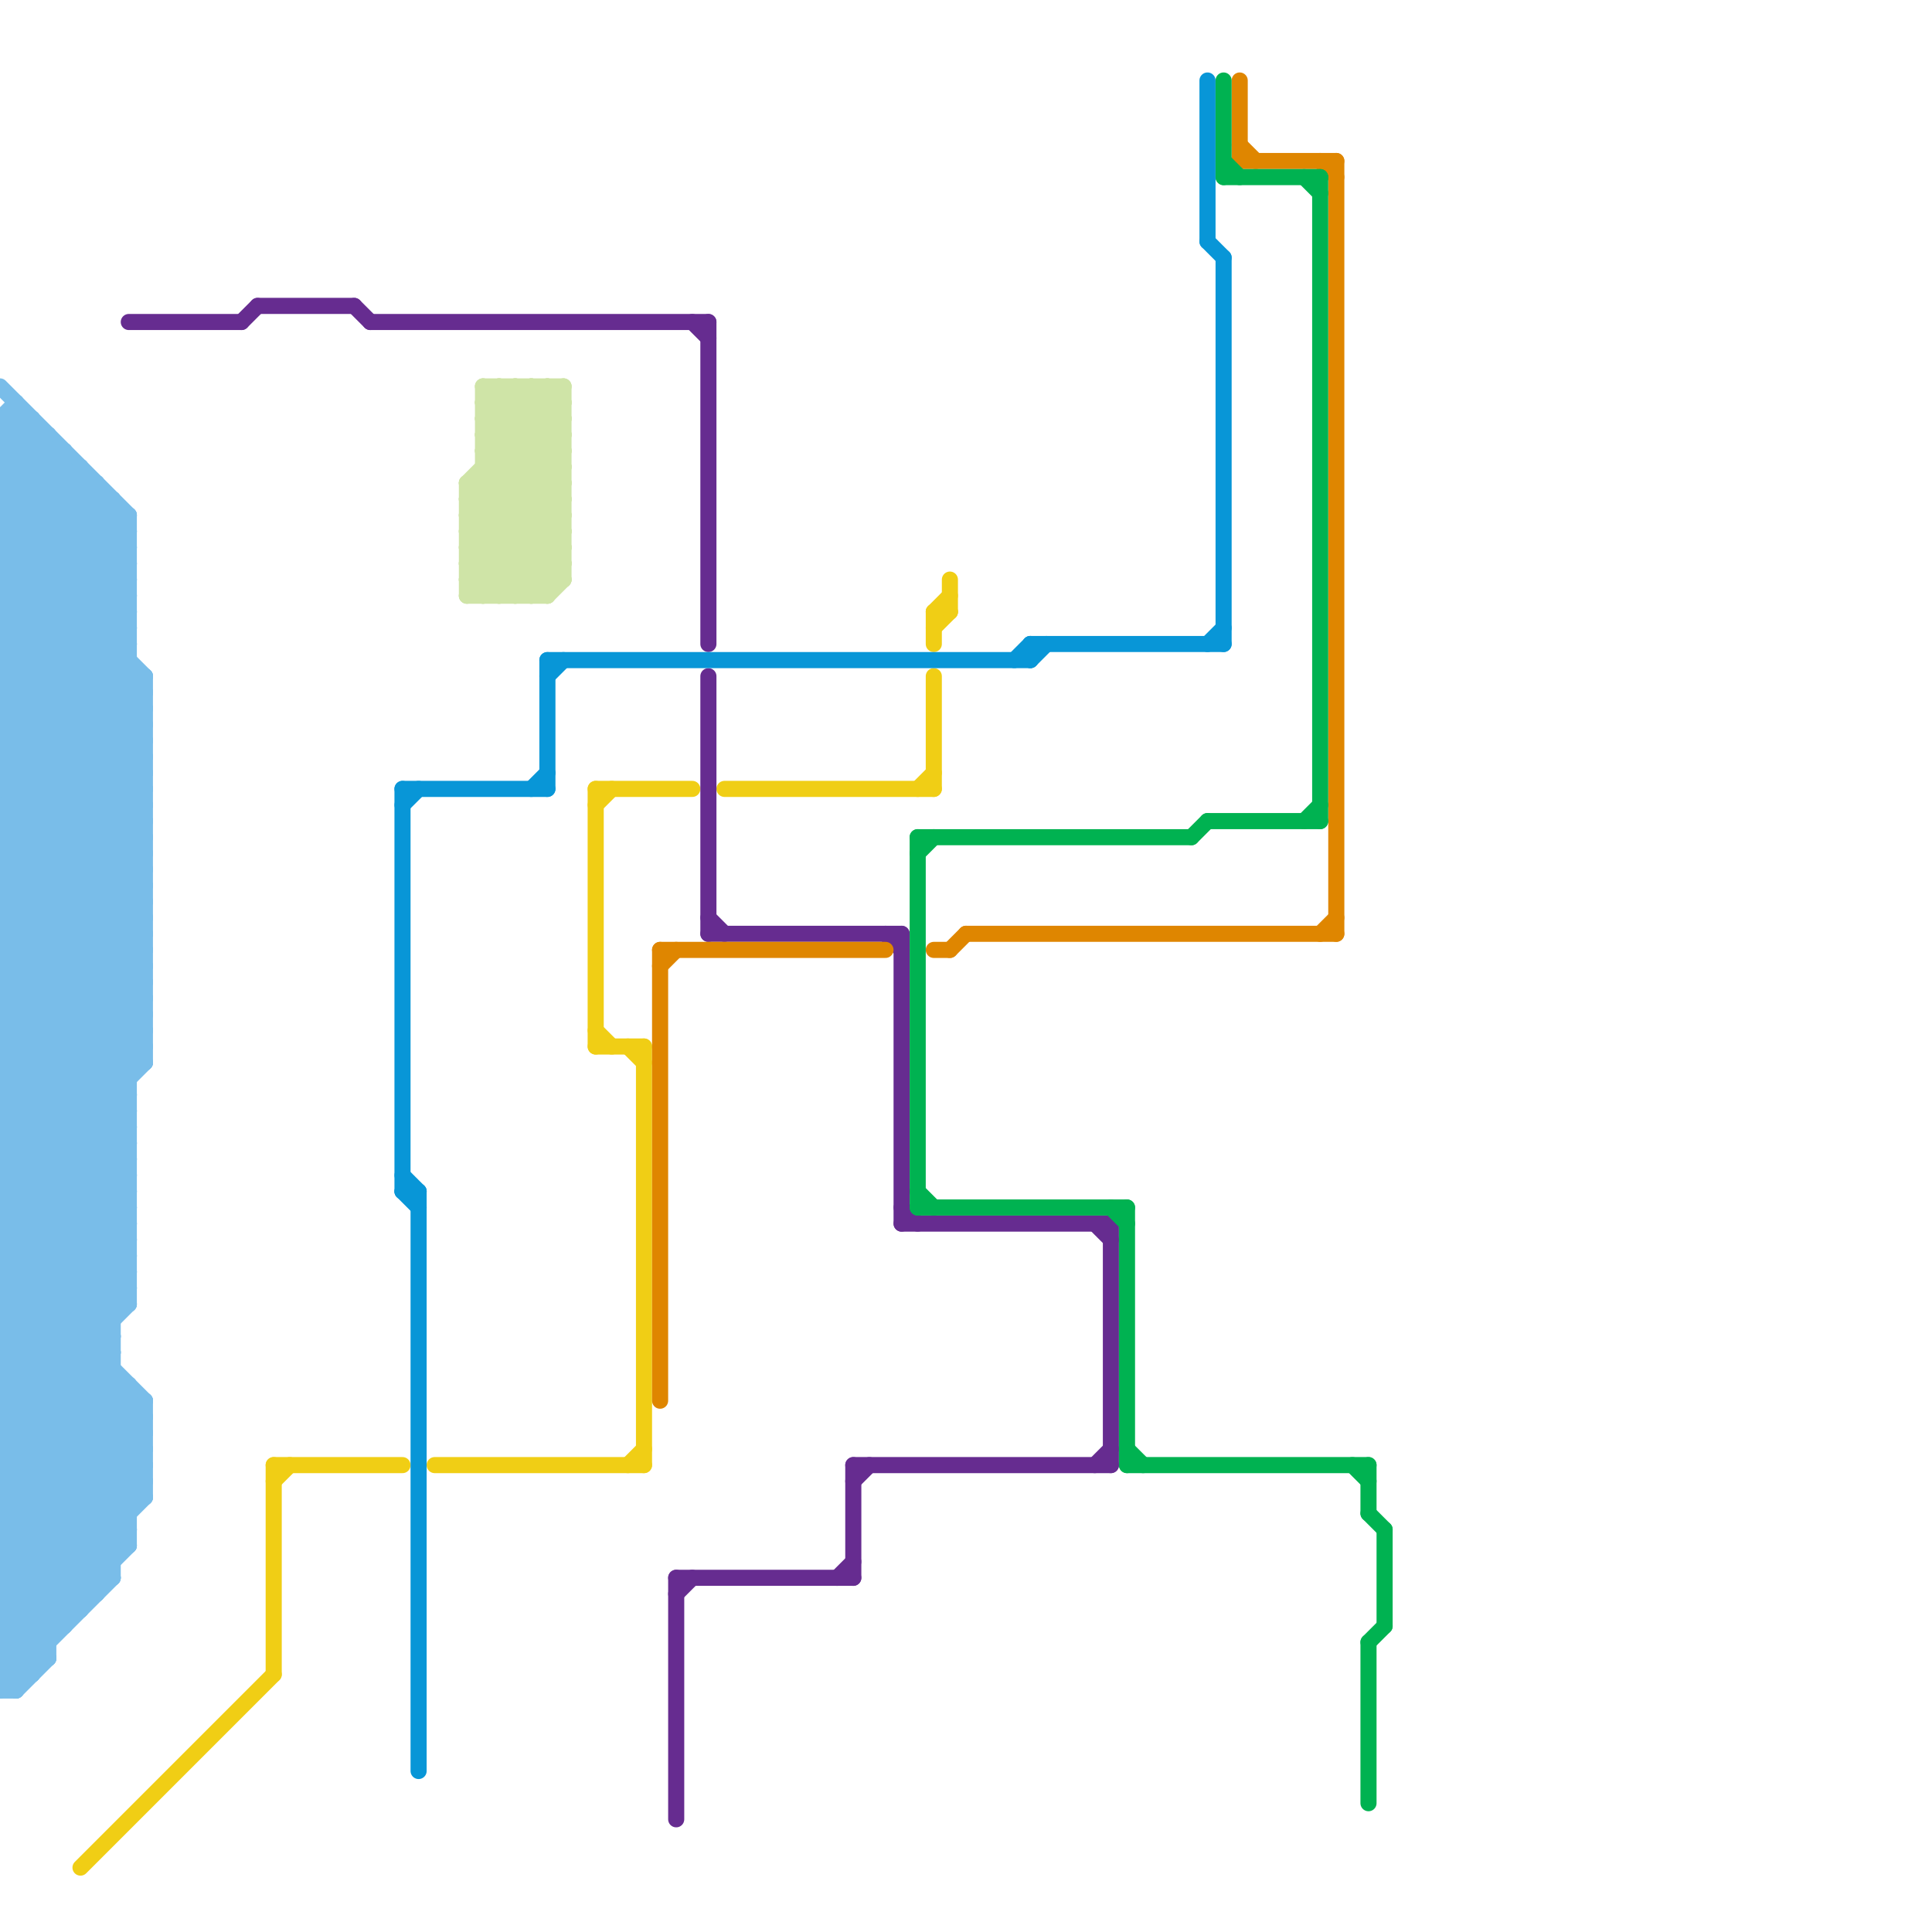 
<svg version="1.1" xmlns="http://www.w3.org/2000/svg" viewBox="0 0 120 120">
<style>line { stroke-width: 1; fill: none; stroke-linecap: round; stroke-linejoin: round; } .c0 { stroke: #79bde9 } .c1 { stroke: #f0ce15 } .c2 { stroke: #662c90 } .c3 { stroke: #0896d7 } .c4 { stroke: #cfe4a7 } .c5 { stroke: #df8600 } .c6 { stroke: #00b251 }</style><line class="c0" x1="0" y1="37" x2="8" y2="37"/><line class="c0" x1="0" y1="83" x2="8" y2="75"/><line class="c0" x1="0" y1="65" x2="8" y2="73"/><line class="c0" x1="0" y1="39" x2="8" y2="39"/><line class="c0" x1="0" y1="85" x2="8" y2="77"/><line class="c0" x1="0" y1="67" x2="8" y2="75"/><line class="c0" x1="0" y1="97" x2="7" y2="97"/><line class="c0" x1="0" y1="31" x2="3" y2="28"/><line class="c0" x1="0" y1="95" x2="8" y2="87"/><line class="c0" x1="0" y1="81" x2="9" y2="90"/><line class="c0" x1="0" y1="102" x2="3" y2="102"/><line class="c0" x1="0" y1="83" x2="9" y2="92"/><line class="c0" x1="3" y1="27" x2="3" y2="103"/><line class="c0" x1="0" y1="53" x2="9" y2="44"/><line class="c0" x1="0" y1="55" x2="9" y2="46"/><line class="c0" x1="0" y1="53" x2="9" y2="53"/><line class="c0" x1="0" y1="73" x2="9" y2="64"/><line class="c0" x1="0" y1="55" x2="9" y2="55"/><line class="c0" x1="0" y1="65" x2="9" y2="56"/><line class="c0" x1="0" y1="53" x2="9" y2="62"/><line class="c0" x1="0" y1="74" x2="7" y2="81"/><line class="c0" x1="0" y1="67" x2="9" y2="58"/><line class="c0" x1="0" y1="55" x2="9" y2="64"/><line class="c0" x1="0" y1="65" x2="9" y2="65"/><line class="c0" x1="0" y1="76" x2="7" y2="83"/><line class="c0" x1="2" y1="26" x2="2" y2="104"/><line class="c0" x1="0" y1="68" x2="8" y2="68"/><line class="c0" x1="0" y1="64" x2="9" y2="64"/><line class="c0" x1="1" y1="105" x2="3" y2="103"/><line class="c0" x1="0" y1="32" x2="8" y2="40"/><line class="c0" x1="0" y1="86" x2="8" y2="94"/><line class="c0" x1="0" y1="104" x2="8" y2="96"/><line class="c0" x1="0" y1="36" x2="6" y2="30"/><line class="c0" x1="0" y1="88" x2="8" y2="96"/><line class="c0" x1="0" y1="91" x2="9" y2="91"/><line class="c0" x1="0" y1="36" x2="8" y2="36"/><line class="c0" x1="0" y1="70" x2="8" y2="70"/><line class="c0" x1="0" y1="93" x2="9" y2="93"/><line class="c0" x1="0" y1="38" x2="8" y2="38"/><line class="c0" x1="0" y1="72" x2="8" y2="72"/><line class="c0" x1="0" y1="54" x2="9" y2="45"/><line class="c0" x1="0" y1="98" x2="3" y2="101"/><line class="c0" x1="0" y1="100" x2="3" y2="103"/><line class="c0" x1="0" y1="100" x2="5" y2="100"/><line class="c0" x1="0" y1="34" x2="9" y2="43"/><line class="c0" x1="0" y1="40" x2="8" y2="32"/><line class="c0" x1="0" y1="42" x2="8" y2="34"/><line class="c0" x1="0" y1="76" x2="8" y2="68"/><line class="c0" x1="0" y1="60" x2="8" y2="68"/><line class="c0" x1="0" y1="86" x2="8" y2="78"/><line class="c0" x1="0" y1="52" x2="9" y2="43"/><line class="c0" x1="0" y1="29" x2="5" y2="29"/><line class="c0" x1="0" y1="98" x2="7" y2="98"/><line class="c0" x1="0" y1="94" x2="8" y2="94"/><line class="c0" x1="0" y1="88" x2="8" y2="80"/><line class="c0" x1="0" y1="52" x2="9" y2="52"/><line class="c0" x1="0" y1="96" x2="8" y2="96"/><line class="c0" x1="0" y1="40" x2="9" y2="49"/><line class="c0" x1="0" y1="88" x2="9" y2="88"/><line class="c0" x1="0" y1="52" x2="9" y2="61"/><line class="c0" x1="0" y1="103" x2="1" y2="104"/><line class="c0" x1="0" y1="99" x2="6" y2="99"/><line class="c0" x1="0" y1="44" x2="9" y2="44"/><line class="c0" x1="0" y1="46" x2="9" y2="46"/><line class="c0" x1="0" y1="56" x2="9" y2="47"/><line class="c0" x1="0" y1="61" x2="8" y2="69"/><line class="c0" x1="0" y1="58" x2="9" y2="49"/><line class="c0" x1="0" y1="30" x2="3" y2="27"/><line class="c0" x1="0" y1="56" x2="9" y2="56"/><line class="c0" x1="0" y1="58" x2="9" y2="58"/><line class="c0" x1="0" y1="73" x2="8" y2="81"/><line class="c0" x1="0" y1="56" x2="9" y2="65"/><line class="c0" x1="0" y1="77" x2="7" y2="84"/><line class="c0" x1="0" y1="70" x2="9" y2="61"/><line class="c0" x1="0" y1="35" x2="9" y2="44"/><line class="c0" x1="6" y1="30" x2="6" y2="99"/><line class="c0" x1="0" y1="26" x2="2" y2="26"/><line class="c0" x1="0" y1="69" x2="8" y2="69"/><line class="c0" x1="0" y1="41" x2="8" y2="33"/><line class="c0" x1="0" y1="71" x2="8" y2="71"/><line class="c0" x1="0" y1="43" x2="8" y2="35"/><line class="c0" x1="0" y1="99" x2="3" y2="102"/><line class="c0" x1="0" y1="61" x2="9" y2="52"/><line class="c0" x1="0" y1="31" x2="7" y2="31"/><line class="c0" x1="0" y1="61" x2="9" y2="61"/><line class="c0" x1="0" y1="32" x2="4" y2="28"/><line class="c0" x1="0" y1="96" x2="9" y2="87"/><line class="c0" x1="0" y1="81" x2="8" y2="81"/><line class="c0" x1="0" y1="75" x2="8" y2="75"/><line class="c0" x1="0" y1="35" x2="5" y2="30"/><line class="c0" x1="0" y1="95" x2="8" y2="95"/><line class="c0" x1="0" y1="28" x2="8" y2="36"/><line class="c0" x1="0" y1="39" x2="9" y2="48"/><line class="c0" x1="0" y1="77" x2="8" y2="69"/><line class="c0" x1="0" y1="94" x2="5" y2="99"/><line class="c0" x1="0" y1="45" x2="8" y2="37"/><line class="c0" x1="0" y1="79" x2="8" y2="71"/><line class="c0" x1="0" y1="45" x2="9" y2="45"/><line class="c0" x1="0" y1="99" x2="9" y2="90"/><line class="c0" x1="0" y1="45" x2="9" y2="54"/><line class="c0" x1="0" y1="30" x2="6" y2="30"/><line class="c0" x1="0" y1="104" x2="2" y2="104"/><line class="c0" x1="0" y1="37" x2="9" y2="46"/><line class="c0" x1="0" y1="78" x2="8" y2="78"/><line class="c0" x1="0" y1="79" x2="9" y2="88"/><line class="c0" x1="4" y1="28" x2="4" y2="101"/><line class="c0" x1="0" y1="80" x2="8" y2="80"/><line class="c0" x1="0" y1="42" x2="9" y2="42"/><line class="c0" x1="0" y1="42" x2="9" y2="51"/><line class="c0" x1="0" y1="51" x2="9" y2="42"/><line class="c0" x1="0" y1="54" x2="9" y2="54"/><line class="c0" x1="0" y1="49" x2="9" y2="49"/><line class="c0" x1="0" y1="51" x2="9" y2="51"/><line class="c0" x1="0" y1="54" x2="9" y2="63"/><line class="c0" x1="0" y1="66" x2="8" y2="74"/><line class="c0" x1="0" y1="58" x2="8" y2="66"/><line class="c0" x1="0" y1="63" x2="9" y2="54"/><line class="c0" x1="0" y1="68" x2="8" y2="76"/><line class="c0" x1="0" y1="39" x2="7" y2="32"/><line class="c0" x1="0" y1="90" x2="7" y2="97"/><line class="c0" x1="0" y1="63" x2="9" y2="63"/><line class="c0" x1="0" y1="68" x2="9" y2="59"/><line class="c0" x1="0" y1="60" x2="9" y2="51"/><line class="c0" x1="0" y1="105" x2="7" y2="98"/><line class="c0" x1="0" y1="60" x2="9" y2="60"/><line class="c0" x1="0" y1="70" x2="8" y2="78"/><line class="c0" x1="0" y1="44" x2="8" y2="36"/><line class="c0" x1="0" y1="102" x2="2" y2="104"/><line class="c0" x1="0" y1="72" x2="8" y2="80"/><line class="c0" x1="0" y1="46" x2="8" y2="38"/><line class="c0" x1="0" y1="93" x2="6" y2="99"/><line class="c0" x1="0" y1="30" x2="8" y2="38"/><line class="c0" x1="0" y1="80" x2="9" y2="89"/><line class="c0" x1="0" y1="66" x2="9" y2="57"/><line class="c0" x1="0" y1="44" x2="9" y2="53"/><line class="c0" x1="0" y1="46" x2="9" y2="55"/><line class="c0" x1="0" y1="66" x2="9" y2="66"/><line class="c0" x1="0" y1="32" x2="8" y2="32"/><line class="c0" x1="0" y1="34" x2="8" y2="34"/><line class="c0" x1="0" y1="86" x2="8" y2="86"/><line class="c0" x1="0" y1="26" x2="1" y2="25"/><line class="c0" x1="0" y1="82" x2="7" y2="82"/><line class="c0" x1="0" y1="84" x2="7" y2="84"/><line class="c0" x1="0" y1="78" x2="9" y2="87"/><line class="c0" x1="0" y1="31" x2="8" y2="39"/><line class="c0" x1="0" y1="34" x2="5" y2="29"/><line class="c0" x1="0" y1="72" x2="9" y2="63"/><line class="c0" x1="0" y1="82" x2="8" y2="74"/><line class="c0" x1="0" y1="87" x2="8" y2="95"/><line class="c0" x1="0" y1="84" x2="8" y2="76"/><line class="c0" x1="0" y1="90" x2="9" y2="90"/><line class="c0" x1="0" y1="91" x2="7" y2="98"/><line class="c0" x1="0" y1="35" x2="8" y2="35"/><line class="c0" x1="0" y1="48" x2="9" y2="48"/><line class="c0" x1="0" y1="92" x2="9" y2="92"/><line class="c0" x1="0" y1="102" x2="9" y2="93"/><line class="c0" x1="0" y1="48" x2="9" y2="57"/><line class="c0" x1="0" y1="82" x2="9" y2="91"/><line class="c0" x1="0" y1="103" x2="3" y2="103"/><line class="c0" x1="0" y1="33" x2="9" y2="42"/><line class="c0" x1="0" y1="84" x2="9" y2="93"/><line class="c0" x1="0" y1="90" x2="7" y2="83"/><line class="c0" x1="0" y1="92" x2="7" y2="85"/><line class="c0" x1="0" y1="47" x2="9" y2="47"/><line class="c0" x1="0" y1="59" x2="8" y2="67"/><line class="c0" x1="0" y1="47" x2="9" y2="56"/><line class="c0" x1="0" y1="96" x2="4" y2="100"/><line class="c0" x1="1" y1="25" x2="1" y2="105"/><line class="c0" x1="0" y1="41" x2="8" y2="41"/><line class="c0" x1="0" y1="74" x2="9" y2="65"/><line class="c0" x1="0" y1="87" x2="8" y2="79"/><line class="c0" x1="0" y1="69" x2="8" y2="77"/><line class="c0" x1="0" y1="71" x2="8" y2="79"/><line class="c0" x1="0" y1="75" x2="7" y2="82"/><line class="c0" x1="0" y1="87" x2="9" y2="87"/><line class="c0" x1="0" y1="101" x2="4" y2="101"/><line class="c0" x1="0" y1="73" x2="8" y2="73"/><line class="c0" x1="0" y1="104" x2="1" y2="105"/><line class="c0" x1="1" y1="26" x2="8" y2="33"/><line class="c0" x1="0" y1="67" x2="8" y2="67"/><line class="c0" x1="0" y1="57" x2="9" y2="48"/><line class="c0" x1="0" y1="49" x2="8" y2="41"/><line class="c0" x1="0" y1="101" x2="2" y2="103"/><line class="c0" x1="0" y1="57" x2="9" y2="57"/><line class="c0" x1="0" y1="103" x2="8" y2="95"/><line class="c0" x1="0" y1="69" x2="9" y2="60"/><line class="c0" x1="0" y1="57" x2="9" y2="66"/><line class="c0" x1="0" y1="37" x2="6" y2="31"/><line class="c0" x1="8" y1="86" x2="8" y2="96"/><line class="c0" x1="0" y1="71" x2="9" y2="62"/><line class="c0" x1="0" y1="49" x2="9" y2="58"/><line class="c0" x1="0" y1="51" x2="9" y2="60"/><line class="c0" x1="0" y1="85" x2="7" y2="85"/><line class="c0" x1="0" y1="27" x2="1" y2="26"/><line class="c0" x1="0" y1="91" x2="7" y2="84"/><line class="c0" x1="0" y1="29" x2="2" y2="27"/><line class="c0" x1="0" y1="93" x2="7" y2="86"/><line class="c0" x1="0" y1="24" x2="8" y2="32"/><line class="c0" x1="0" y1="97" x2="4" y2="101"/><line class="c0" x1="0" y1="26" x2="8" y2="34"/><line class="c0" x1="0" y1="75" x2="9" y2="66"/><line class="c0" x1="8" y1="32" x2="8" y2="81"/><line class="c0" x1="0" y1="97" x2="9" y2="88"/><line class="c0" x1="0" y1="89" x2="8" y2="81"/><line class="c0" x1="0" y1="41" x2="9" y2="50"/><line class="c0" x1="0" y1="40" x2="8" y2="40"/><line class="c0" x1="0" y1="74" x2="8" y2="74"/><line class="c0" x1="0" y1="76" x2="8" y2="76"/><line class="c0" x1="0" y1="89" x2="9" y2="89"/><line class="c0" x1="0" y1="38" x2="9" y2="47"/><line class="c0" x1="9" y1="87" x2="9" y2="93"/><line class="c0" x1="0" y1="78" x2="8" y2="70"/><line class="c0" x1="0" y1="95" x2="5" y2="100"/><line class="c0" x1="0" y1="62" x2="8" y2="70"/><line class="c0" x1="0" y1="80" x2="8" y2="72"/><line class="c0" x1="0" y1="101" x2="9" y2="92"/><line class="c0" x1="0" y1="64" x2="8" y2="72"/><line class="c0" x1="0" y1="28" x2="2" y2="26"/><line class="c0" x1="0" y1="36" x2="9" y2="45"/><line class="c0" x1="0" y1="64" x2="9" y2="55"/><line class="c0" x1="0" y1="105" x2="1" y2="105"/><line class="c0" x1="0" y1="26" x2="0" y2="105"/><line class="c0" x1="0" y1="48" x2="8" y2="40"/><line class="c0" x1="7" y1="31" x2="7" y2="98"/><line class="c0" x1="0" y1="50" x2="8" y2="42"/><line class="c0" x1="5" y1="29" x2="5" y2="100"/><line class="c0" x1="0" y1="94" x2="8" y2="86"/><line class="c0" x1="0" y1="50" x2="9" y2="50"/><line class="c0" x1="0" y1="62" x2="9" y2="53"/><line class="c0" x1="0" y1="50" x2="9" y2="59"/><line class="c0" x1="0" y1="38" x2="7" y2="31"/><line class="c0" x1="0" y1="27" x2="3" y2="27"/><line class="c0" x1="0" y1="62" x2="9" y2="62"/><line class="c0" x1="0" y1="59" x2="9" y2="50"/><line class="c0" x1="0" y1="59" x2="9" y2="59"/><line class="c0" x1="9" y1="42" x2="9" y2="66"/><line class="c0" x1="0" y1="27" x2="8" y2="35"/><line class="c0" x1="0" y1="92" x2="6" y2="98"/><line class="c0" x1="0" y1="29" x2="8" y2="37"/><line class="c0" x1="0" y1="47" x2="8" y2="39"/><line class="c0" x1="0" y1="63" x2="8" y2="71"/><line class="c0" x1="0" y1="85" x2="8" y2="93"/><line class="c0" x1="0" y1="89" x2="7" y2="96"/><line class="c0" x1="0" y1="98" x2="9" y2="89"/><line class="c0" x1="0" y1="28" x2="4" y2="28"/><line class="c0" x1="0" y1="33" x2="8" y2="33"/><line class="c0" x1="0" y1="100" x2="9" y2="91"/><line class="c0" x1="0" y1="77" x2="8" y2="77"/><line class="c0" x1="0" y1="83" x2="7" y2="83"/><line class="c0" x1="0" y1="79" x2="8" y2="79"/><line class="c0" x1="0" y1="43" x2="9" y2="43"/><line class="c0" x1="0" y1="33" x2="4" y2="29"/><line class="c0" x1="0" y1="43" x2="9" y2="52"/><line class="c0" x1="0" y1="81" x2="8" y2="73"/><line class="c1" x1="45" y1="49" x2="58" y2="49"/><line class="c1" x1="58" y1="42" x2="58" y2="49"/><line class="c1" x1="39" y1="91" x2="40" y2="90"/><line class="c1" x1="39" y1="65" x2="40" y2="66"/><line class="c1" x1="37" y1="49" x2="37" y2="65"/><line class="c1" x1="27" y1="91" x2="40" y2="91"/><line class="c1" x1="17" y1="91" x2="25" y2="91"/><line class="c1" x1="37" y1="64" x2="38" y2="65"/><line class="c1" x1="57" y1="49" x2="58" y2="48"/><line class="c1" x1="17" y1="92" x2="18" y2="91"/><line class="c1" x1="58" y1="38" x2="59" y2="38"/><line class="c1" x1="58" y1="38" x2="58" y2="40"/><line class="c1" x1="40" y1="65" x2="40" y2="91"/><line class="c1" x1="58" y1="39" x2="59" y2="38"/><line class="c1" x1="37" y1="65" x2="40" y2="65"/><line class="c1" x1="17" y1="91" x2="17" y2="104"/><line class="c1" x1="59" y1="36" x2="59" y2="38"/><line class="c1" x1="5" y1="116" x2="17" y2="104"/><line class="c1" x1="37" y1="50" x2="38" y2="49"/><line class="c1" x1="58" y1="38" x2="59" y2="37"/><line class="c1" x1="37" y1="49" x2="43" y2="49"/><line class="c2" x1="15" y1="20" x2="16" y2="19"/><line class="c2" x1="56" y1="75" x2="57" y2="76"/><line class="c2" x1="53" y1="91" x2="69" y2="91"/><line class="c2" x1="44" y1="20" x2="44" y2="40"/><line class="c2" x1="53" y1="91" x2="53" y2="98"/><line class="c2" x1="42" y1="98" x2="53" y2="98"/><line class="c2" x1="42" y1="98" x2="42" y2="113"/><line class="c2" x1="42" y1="99" x2="43" y2="98"/><line class="c2" x1="56" y1="76" x2="69" y2="76"/><line class="c2" x1="55" y1="58" x2="56" y2="59"/><line class="c2" x1="68" y1="91" x2="69" y2="90"/><line class="c2" x1="16" y1="19" x2="22" y2="19"/><line class="c2" x1="23" y1="20" x2="44" y2="20"/><line class="c2" x1="43" y1="20" x2="44" y2="21"/><line class="c2" x1="22" y1="19" x2="23" y2="20"/><line class="c2" x1="44" y1="58" x2="56" y2="58"/><line class="c2" x1="44" y1="42" x2="44" y2="58"/><line class="c2" x1="68" y1="76" x2="69" y2="77"/><line class="c2" x1="56" y1="58" x2="56" y2="76"/><line class="c2" x1="53" y1="92" x2="54" y2="91"/><line class="c2" x1="69" y1="76" x2="69" y2="91"/><line class="c2" x1="8" y1="20" x2="15" y2="20"/><line class="c2" x1="44" y1="57" x2="45" y2="58"/><line class="c2" x1="52" y1="98" x2="53" y2="97"/><line class="c3" x1="64" y1="41" x2="65" y2="40"/><line class="c3" x1="64" y1="40" x2="76" y2="40"/><line class="c3" x1="25" y1="74" x2="26" y2="74"/><line class="c3" x1="64" y1="40" x2="64" y2="41"/><line class="c3" x1="25" y1="49" x2="25" y2="74"/><line class="c3" x1="34" y1="41" x2="34" y2="49"/><line class="c3" x1="76" y1="16" x2="76" y2="40"/><line class="c3" x1="34" y1="41" x2="64" y2="41"/><line class="c3" x1="25" y1="73" x2="26" y2="74"/><line class="c3" x1="75" y1="40" x2="76" y2="39"/><line class="c3" x1="25" y1="49" x2="34" y2="49"/><line class="c3" x1="34" y1="42" x2="35" y2="41"/><line class="c3" x1="25" y1="50" x2="26" y2="49"/><line class="c3" x1="33" y1="49" x2="34" y2="48"/><line class="c3" x1="26" y1="74" x2="26" y2="110"/><line class="c3" x1="63" y1="41" x2="64" y2="40"/><line class="c3" x1="25" y1="74" x2="26" y2="75"/><line class="c3" x1="75" y1="5" x2="75" y2="15"/><line class="c3" x1="75" y1="15" x2="76" y2="16"/><line class="c4" x1="30" y1="26" x2="32" y2="24"/><line class="c4" x1="29" y1="34" x2="35" y2="28"/><line class="c4" x1="29" y1="31" x2="34" y2="36"/><line class="c4" x1="30" y1="37" x2="35" y2="32"/><line class="c4" x1="29" y1="34" x2="35" y2="34"/><line class="c4" x1="29" y1="31" x2="35" y2="25"/><line class="c4" x1="30" y1="28" x2="35" y2="28"/><line class="c4" x1="35" y1="24" x2="35" y2="36"/><line class="c4" x1="29" y1="37" x2="35" y2="31"/><line class="c4" x1="29" y1="30" x2="29" y2="37"/><line class="c4" x1="31" y1="24" x2="35" y2="28"/><line class="c4" x1="29" y1="31" x2="35" y2="31"/><line class="c4" x1="32" y1="24" x2="35" y2="27"/><line class="c4" x1="29" y1="34" x2="32" y2="37"/><line class="c4" x1="32" y1="24" x2="32" y2="37"/><line class="c4" x1="30" y1="26" x2="35" y2="26"/><line class="c4" x1="33" y1="24" x2="35" y2="26"/><line class="c4" x1="30" y1="27" x2="33" y2="24"/><line class="c4" x1="29" y1="33" x2="33" y2="37"/><line class="c4" x1="30" y1="25" x2="35" y2="25"/><line class="c4" x1="33" y1="37" x2="35" y2="35"/><line class="c4" x1="29" y1="36" x2="35" y2="30"/><line class="c4" x1="29" y1="36" x2="35" y2="36"/><line class="c4" x1="30" y1="29" x2="35" y2="29"/><line class="c4" x1="34" y1="24" x2="34" y2="37"/><line class="c4" x1="30" y1="25" x2="31" y2="24"/><line class="c4" x1="29" y1="37" x2="34" y2="37"/><line class="c4" x1="29" y1="36" x2="30" y2="37"/><line class="c4" x1="30" y1="28" x2="35" y2="33"/><line class="c4" x1="29" y1="35" x2="35" y2="29"/><line class="c4" x1="29" y1="35" x2="35" y2="35"/><line class="c4" x1="30" y1="27" x2="35" y2="27"/><line class="c4" x1="30" y1="24" x2="30" y2="37"/><line class="c4" x1="31" y1="37" x2="35" y2="33"/><line class="c4" x1="30" y1="26" x2="35" y2="31"/><line class="c4" x1="30" y1="24" x2="35" y2="24"/><line class="c4" x1="29" y1="33" x2="35" y2="33"/><line class="c4" x1="29" y1="33" x2="35" y2="27"/><line class="c4" x1="33" y1="24" x2="33" y2="37"/><line class="c4" x1="29" y1="30" x2="35" y2="24"/><line class="c4" x1="29" y1="30" x2="35" y2="30"/><line class="c4" x1="29" y1="32" x2="34" y2="37"/><line class="c4" x1="30" y1="25" x2="35" y2="30"/><line class="c4" x1="30" y1="29" x2="35" y2="34"/><line class="c4" x1="29" y1="30" x2="35" y2="36"/><line class="c4" x1="29" y1="35" x2="31" y2="37"/><line class="c4" x1="34" y1="24" x2="35" y2="25"/><line class="c4" x1="29" y1="32" x2="35" y2="26"/><line class="c4" x1="30" y1="28" x2="34" y2="24"/><line class="c4" x1="30" y1="24" x2="35" y2="29"/><line class="c4" x1="30" y1="27" x2="35" y2="32"/><line class="c4" x1="29" y1="32" x2="35" y2="32"/><line class="c4" x1="30" y1="30" x2="35" y2="35"/><line class="c4" x1="34" y1="37" x2="35" y2="36"/><line class="c4" x1="32" y1="37" x2="35" y2="34"/><line class="c4" x1="31" y1="24" x2="31" y2="37"/><line class="c5" x1="41" y1="59" x2="55" y2="59"/><line class="c5" x1="58" y1="59" x2="59" y2="59"/><line class="c5" x1="77" y1="5" x2="77" y2="10"/><line class="c5" x1="83" y1="10" x2="83" y2="58"/><line class="c5" x1="82" y1="58" x2="83" y2="57"/><line class="c5" x1="41" y1="60" x2="42" y2="59"/><line class="c5" x1="77" y1="9" x2="78" y2="10"/><line class="c5" x1="59" y1="59" x2="60" y2="58"/><line class="c5" x1="41" y1="59" x2="41" y2="87"/><line class="c5" x1="60" y1="58" x2="83" y2="58"/><line class="c5" x1="77" y1="10" x2="83" y2="10"/><line class="c5" x1="82" y1="10" x2="83" y2="11"/><line class="c6" x1="82" y1="11" x2="82" y2="51"/><line class="c6" x1="70" y1="91" x2="85" y2="91"/><line class="c6" x1="85" y1="102" x2="85" y2="112"/><line class="c6" x1="76" y1="5" x2="76" y2="11"/><line class="c6" x1="84" y1="91" x2="85" y2="92"/><line class="c6" x1="86" y1="95" x2="86" y2="101"/><line class="c6" x1="57" y1="74" x2="58" y2="75"/><line class="c6" x1="85" y1="102" x2="86" y2="101"/><line class="c6" x1="75" y1="51" x2="82" y2="51"/><line class="c6" x1="70" y1="75" x2="70" y2="91"/><line class="c6" x1="76" y1="10" x2="77" y2="11"/><line class="c6" x1="69" y1="75" x2="70" y2="76"/><line class="c6" x1="57" y1="53" x2="58" y2="52"/><line class="c6" x1="74" y1="52" x2="75" y2="51"/><line class="c6" x1="81" y1="51" x2="82" y2="50"/><line class="c6" x1="57" y1="52" x2="74" y2="52"/><line class="c6" x1="70" y1="90" x2="71" y2="91"/><line class="c6" x1="76" y1="11" x2="82" y2="11"/><line class="c6" x1="57" y1="52" x2="57" y2="75"/><line class="c6" x1="57" y1="75" x2="70" y2="75"/><line class="c6" x1="85" y1="91" x2="85" y2="94"/><line class="c6" x1="81" y1="11" x2="82" y2="12"/><line class="c6" x1="85" y1="94" x2="86" y2="95"/>


</svg>


